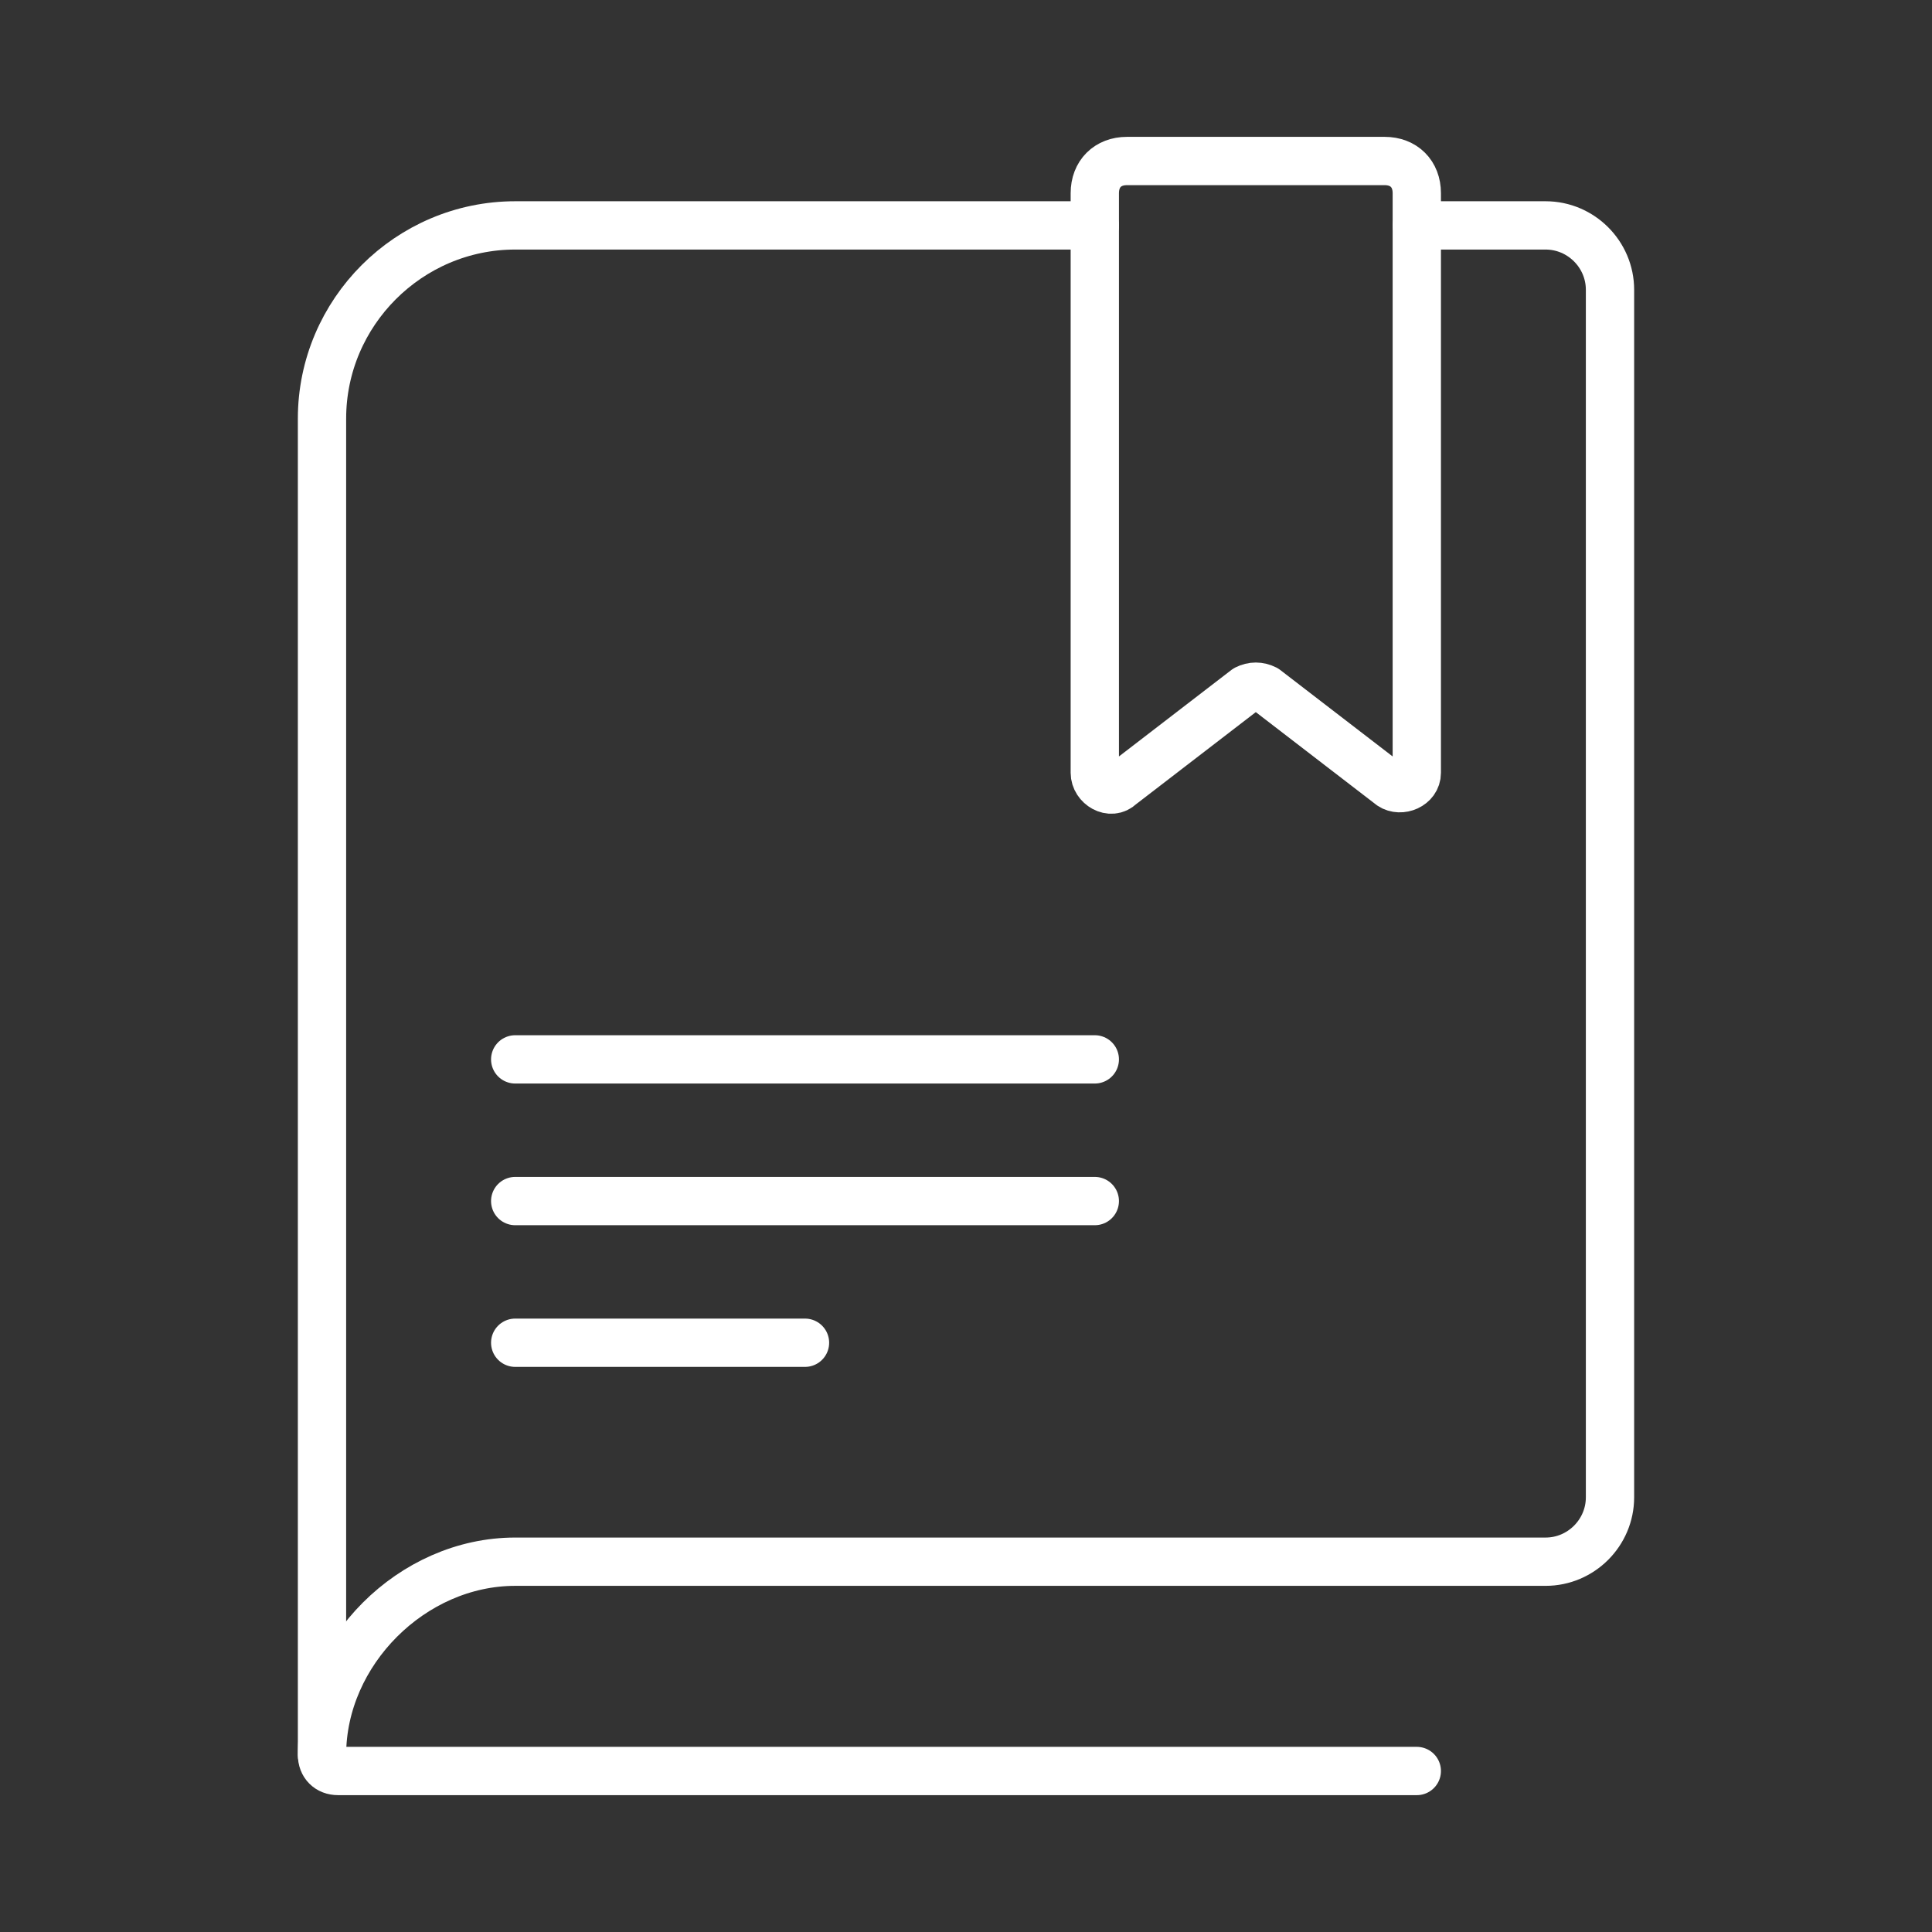 <?xml version="1.0" encoding="utf-8"?>
<!-- Generator: Adobe Illustrator 28.0.0, SVG Export Plug-In . SVG Version: 6.00 Build 0)  -->
<svg version="1.1" id="レイヤー_1" xmlns="http://www.w3.org/2000/svg" xmlns:xlink="http://www.w3.org/1999/xlink" x="0px"
	 y="0px" width="60px" height="60px" viewBox="0 0 60 60" style="enable-background:new 0 0 60 60;" xml:space="preserve">
<rect x="0" y="0" width="60" height="60" fill="#333333" stroke="none"/>
<style type="text/css">
	.st0{fill:none;stroke:#FFFFFF;stroke-width:1.5;stroke-linecap:round;stroke-linejoin:round;}
</style>
<g>
	<path class="st0" d="M10,54.5V13c0-3.3,2.7-6,6-6h18"/>
	<path class="st0" d="M44,7h4c1.1,0,2,0.9,2,2v37.5c0,1.1-0.9,2-2,2H32.9H16c-1.6,0-3.1,0.7-4.2,1.8c-1.1,1.1-1.8,2.6-1.8,4.2
		c0,0.3,0.2,0.5,0.5,0.5H44"/>
	<g>
		<line class="st0" x1="16" y1="32.9" x2="34" y2="32.9"/>
		<line class="st0" x1="16" y1="37.3" x2="34" y2="37.3"/>
		<line class="st0" x1="16" y1="41.7" x2="25" y2="41.7"/>
	</g>
	<path class="st0" d="M44,6v18c0,0.4-0.5,0.6-0.8,0.4l-3.9-3c-0.2-0.1-0.4-0.1-0.6,0l-3.9,3c-0.3,0.3-0.8,0-0.8-0.4V6
		c0-0.6,0.4-1,1-1h8C43.6,5,44,5.4,44,6z"/>
</g>
</svg>
